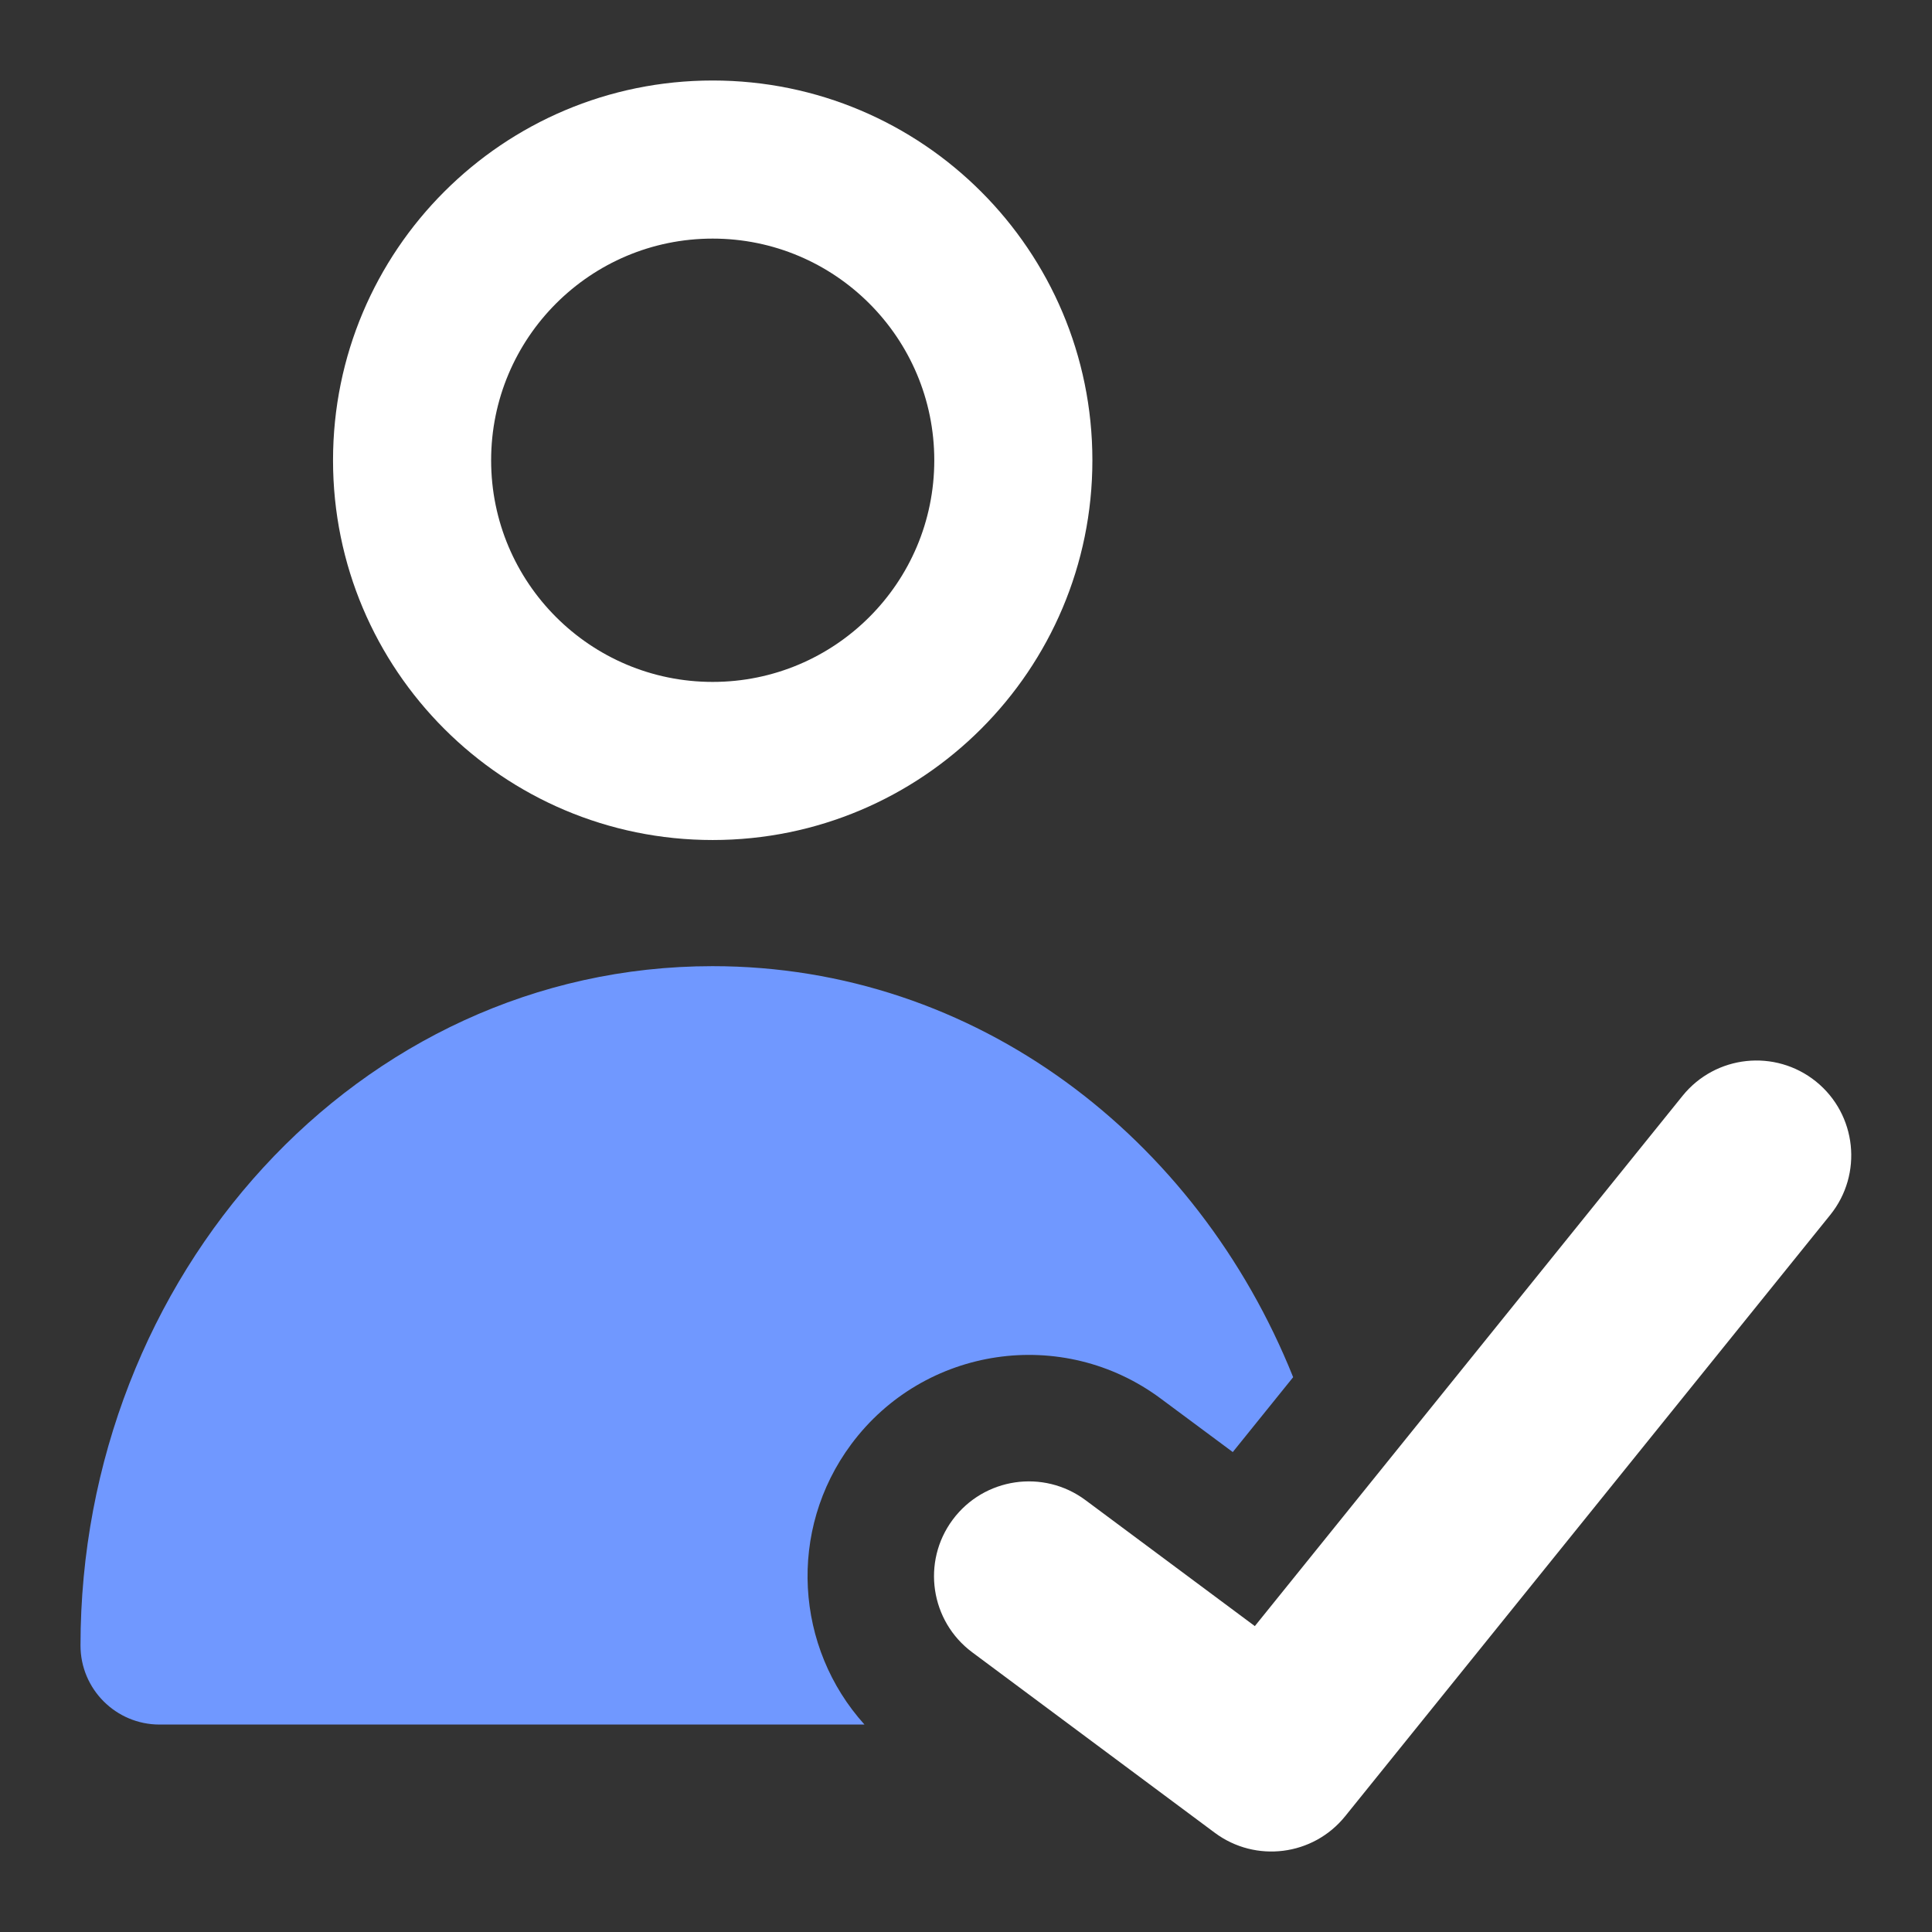 <svg width="24" height="24" viewBox="0 0 24 24" fill="none" xmlns="http://www.w3.org/2000/svg">
<rect x="0" y="0" width="24" height="24" fill="#333333" stroke="none"/>
<path fill-rule="evenodd" clip-rule="evenodd" d="M8.853 2.964C7.333 2.964 6.101 4.197 6.101 5.718C6.101 7.239 7.333 8.471 8.853 8.471C10.373 8.471 11.606 7.239 11.606 5.718C11.606 4.197 10.373 2.964 8.853 2.964ZM4.137 5.718C4.137 3.112 6.248 1 8.853 1C11.459 1 13.57 3.112 13.57 5.718C13.57 8.323 11.459 10.435 8.853 10.435C6.248 10.435 4.137 8.323 4.137 5.718Z" fill="white"/>
<path d="M10.575 17.94C11.481 16.722 13.203 16.468 14.421 17.375L15.314 18.038L16.064 17.108C14.872 14.132 12.129 12.002 8.851 12.002C4.441 12.002 1 15.857 1 20.441C1 20.983 1.44 21.423 1.982 21.423H10.739C9.878 20.47 9.779 19.011 10.575 17.94Z" fill="#7098FF"/>
<path d="M22.559 13.435C23.065 13.844 23.144 14.586 22.736 15.092L16.71 22.562C16.313 23.054 15.598 23.145 15.09 22.767L12.078 20.526C11.556 20.138 11.447 19.4 11.835 18.878C12.224 18.355 12.962 18.247 13.484 18.635L15.588 20.2L20.902 13.612C21.311 13.106 22.052 13.027 22.559 13.435Z" fill="white"/>
</svg>
